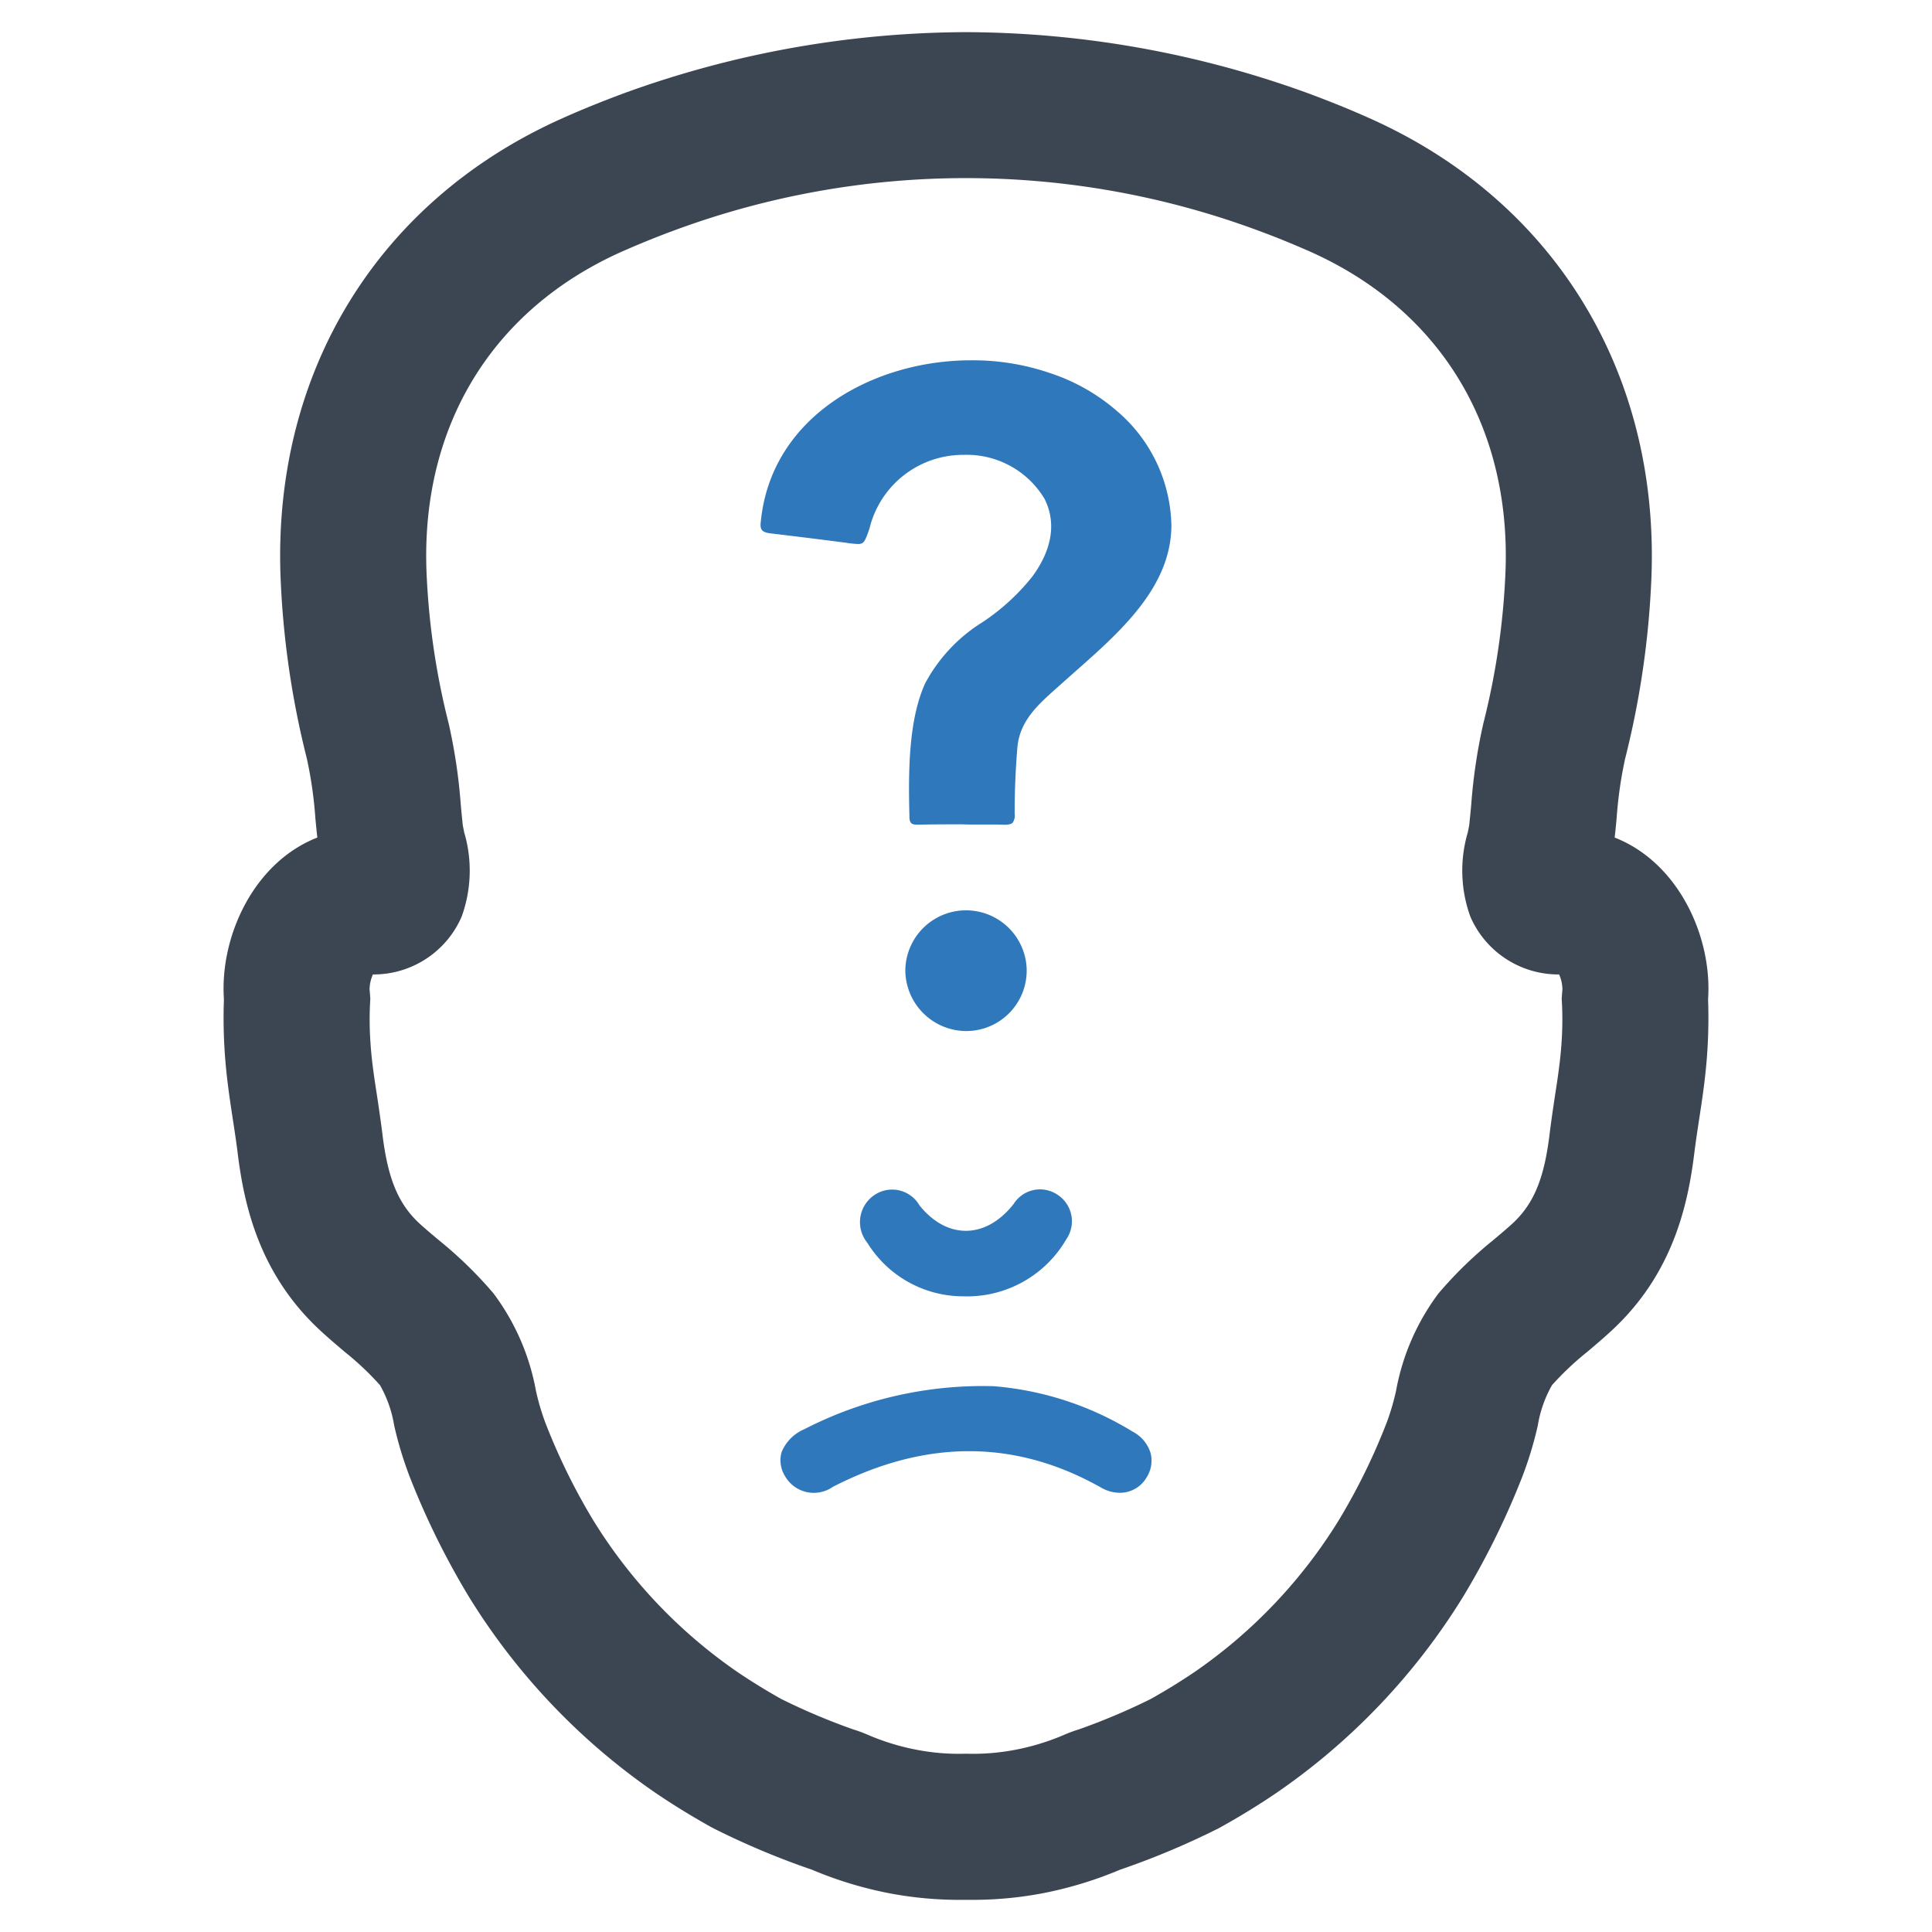 <svg id="Layer_1" data-name="Layer 1" xmlns="http://www.w3.org/2000/svg" viewBox="0 0 128 128"><defs><style>.cls-1{fill:#3c4653;}.cls-2{fill:#2f78bc;}</style></defs><path class="cls-1" d="M113.165,66.22l.01-.2c.21-4.09-2.03-8.9-6.2-10.53.05-.42.09-.85.13-1.27a27.64,27.64,0,0,1,.56-3.94,58.497,58.497,0,0,0,1.75-12.12c.49-13.57-6.5-24.91-18.71-30.34-1.27-.57-2.59-1.1-3.93-1.6a66.838,66.838,0,0,0-22.73-4.09h-.09a66.837,66.837,0,0,0-22.73,4.09c-1.34.5-2.66,1.03-3.93,1.6-12.21,5.43-19.2,16.77-18.71,30.34a58.51,58.51,0,0,0,1.75,12.12,27.612,27.612,0,0,1,.56,3.94c.04.42.08.85.13,1.27-4.17,1.63-6.41,6.44-6.2,10.53l.01.2a34.16,34.16,0,0,0,.05,3.44c.1,1.58.32,3.06.54,4.49.11.72.22,1.44.31,2.15.43,3.58,1.46,8.17,5.56,11.92.5.46,1.03.91,1.55,1.35a19.395,19.395,0,0,1,2.33,2.2,7.999,7.999,0,0,1,.94,2.67,24.624,24.624,0,0,0,1.01,3.35,51.811,51.811,0,0,0,3.96,8.03,43.319,43.319,0,0,0,12.37,12.98c1.18.8,2.42,1.56,3.68,2.26l.15.08a52.253,52.253,0,0,0,6.21,2.63l.29.1a25.751,25.751,0,0,0,5.17,1.57,24.784,24.784,0,0,0,4.6.43h.889a24.783,24.783,0,0,0,4.6-.43,25.75,25.75,0,0,0,5.17-1.57l.29-.1a52.261,52.261,0,0,0,6.21-2.63l.15-.08c1.26-.7,2.5-1.46,3.68-2.26a43.318,43.318,0,0,0,12.37-12.98,51.802,51.802,0,0,0,3.96-8.03,24.638,24.638,0,0,0,1.01-3.35,7.994,7.994,0,0,1,.94-2.67,19.395,19.395,0,0,1,2.33-2.2c.52-.44,1.05-.89,1.55-1.35,4.1-3.75,5.13-8.34,5.56-11.92.09-.71.2-1.43.31-2.15.22-1.43.44-2.91.54-4.49A34.163,34.163,0,0,0,113.165,66.22Zm-9.68.28a21.819,21.819,0,0,1-.03,2.58c-.07,1.14-.25,2.34-.45,3.62-.12.81-.24,1.62-.34,2.43-.36,2.98-1.06,4.65-2.49,5.96-.42.38-.85.74-1.28,1.1a27.185,27.185,0,0,0-3.59,3.5,15.322,15.322,0,0,0-2.81,6.44,15.752,15.752,0,0,1-.6,2.06,41.268,41.268,0,0,1-3.21,6.55,33.604,33.604,0,0,1-9.58,10.06c-.92.62-1.88,1.21-2.86,1.76a42.463,42.463,0,0,1-4.78,2.02,8.934,8.934,0,0,0-.88.32,15.569,15.569,0,0,1-3.33,1.03,14.733,14.733,0,0,1-3.15.26h-.21a14.732,14.732,0,0,1-3.15-.26,15.567,15.567,0,0,1-3.33-1.03,8.934,8.934,0,0,0-.88-.32,42.455,42.455,0,0,1-4.78-2.02c-.98-.55-1.94-1.14-2.86-1.76a33.605,33.605,0,0,1-9.58-10.06,41.26,41.26,0,0,1-3.21-6.55,15.752,15.752,0,0,1-.6-2.06,15.322,15.322,0,0,0-2.81-6.44,27.185,27.185,0,0,0-3.59-3.5c-.43-.36-.86-.72-1.28-1.1-1.43-1.31-2.13-2.98-2.49-5.96-.1-.81-.22-1.62-.34-2.43-.2-1.28-.38-2.48-.45-3.62a21.818,21.818,0,0,1-.03-2.58l.02-.33-.05-.64a2.537,2.537,0,0,1,.22-.97,6.354,6.354,0,0,0,5.88-3.83,8.937,8.937,0,0,0,.17-5.58c-.04-.2-.08-.38-.1-.52-.04-.42-.09-.88-.13-1.35a36.523,36.523,0,0,0-.8-5.35,48.87,48.87,0,0,1-1.47-10.12c-.35-9.62,4.38-17.33,12.97-21.15,1.09-.48,2.21-.94,3.35-1.36a55.655,55.655,0,0,1,38.85,0c1.14.42,2.26.88,3.35,1.36,8.59,3.82,13.32,11.53,12.97,21.15a48.87,48.87,0,0,1-1.47,10.12,36.523,36.523,0,0,0-.8,5.35c-.04.47-.09.93-.13,1.35-.02.14-.06.32-.1.52a8.937,8.937,0,0,0,.17,5.58,6.354,6.354,0,0,0,5.88,3.83,2.537,2.537,0,0,1,.22.97l-.05.64Z"/><path class="cls-2" d="M75.039,94.848a20.779,20.779,0,0,0-9.206-3.009,25.862,25.862,0,0,0-12.541,2.848,2.801,2.801,0,0,0-1.51,1.524,1.974,1.974,0,0,0,.207,1.551,2.198,2.198,0,0,0,3.187.747c6.172-3.172,12.123-3.15,17.788.056a2.497,2.497,0,0,0,1.218.336,2.037,2.037,0,0,0,1.787-1.026,2.06,2.06,0,0,0,.266-1.59A2.4,2.4,0,0,0,75.039,94.848Z"/><path class="cls-2" d="M57.915,79.186a2.164,2.164,0,0,0-.451,3.153,7.465,7.465,0,0,0,6.335,3.545h.015a7.597,7.597,0,0,0,6.839-3.792,2.095,2.095,0,0,0-.582-2.933,2.068,2.068,0,0,0-2.913.604c-1.831,2.34-4.413,2.379-6.242.093A2.09,2.09,0,0,0,57.915,79.186Z"/><path class="cls-2" d="M63.987,68.31a4.006,4.006,0,0,0,4.032-4.131,4.021,4.021,0,0,0-8.039.137A4.051,4.051,0,0,0,63.987,68.31Z"/><path class="cls-2" d="M73.974,27.209a12.814,12.814,0,0,0-4.342-2.469,15.785,15.785,0,0,0-5.31-.869c-6.414,0-13.25,3.685-13.92,10.719-.05.459.037.67.62.744,1.675.199,3.362.409,5.0.62a6.662,6.662,0,0,0,.806.087c.372,0,.459-.074.782-1.042a6.38,6.38,0,0,1,6.24-4.863,6.006,6.006,0,0,1,5.347,2.903c.558,1.092.868,2.866-.794,5.149a14.352,14.352,0,0,1-3.3,3.027,10.717,10.717,0,0,0-3.809,4.057c-1.104,2.432-1.117,5.831-1.042,8.821,0,.434.124.546.546.546.968-.025,1.973-.025,2.953-.025.223.012.409.012.62.012h1.079c.323,0,.67,0,.993.012.496.025.608-.099.645-.124a.862.862,0,0,0,.136-.62c0-1.538.062-2.94.174-4.293.124-1.811,1.365-2.903,2.556-3.97l1.228-1.092c3.052-2.692,6.402-5.645,6.426-9.714A10.201,10.201,0,0,0,73.974,27.209Z"/></svg>